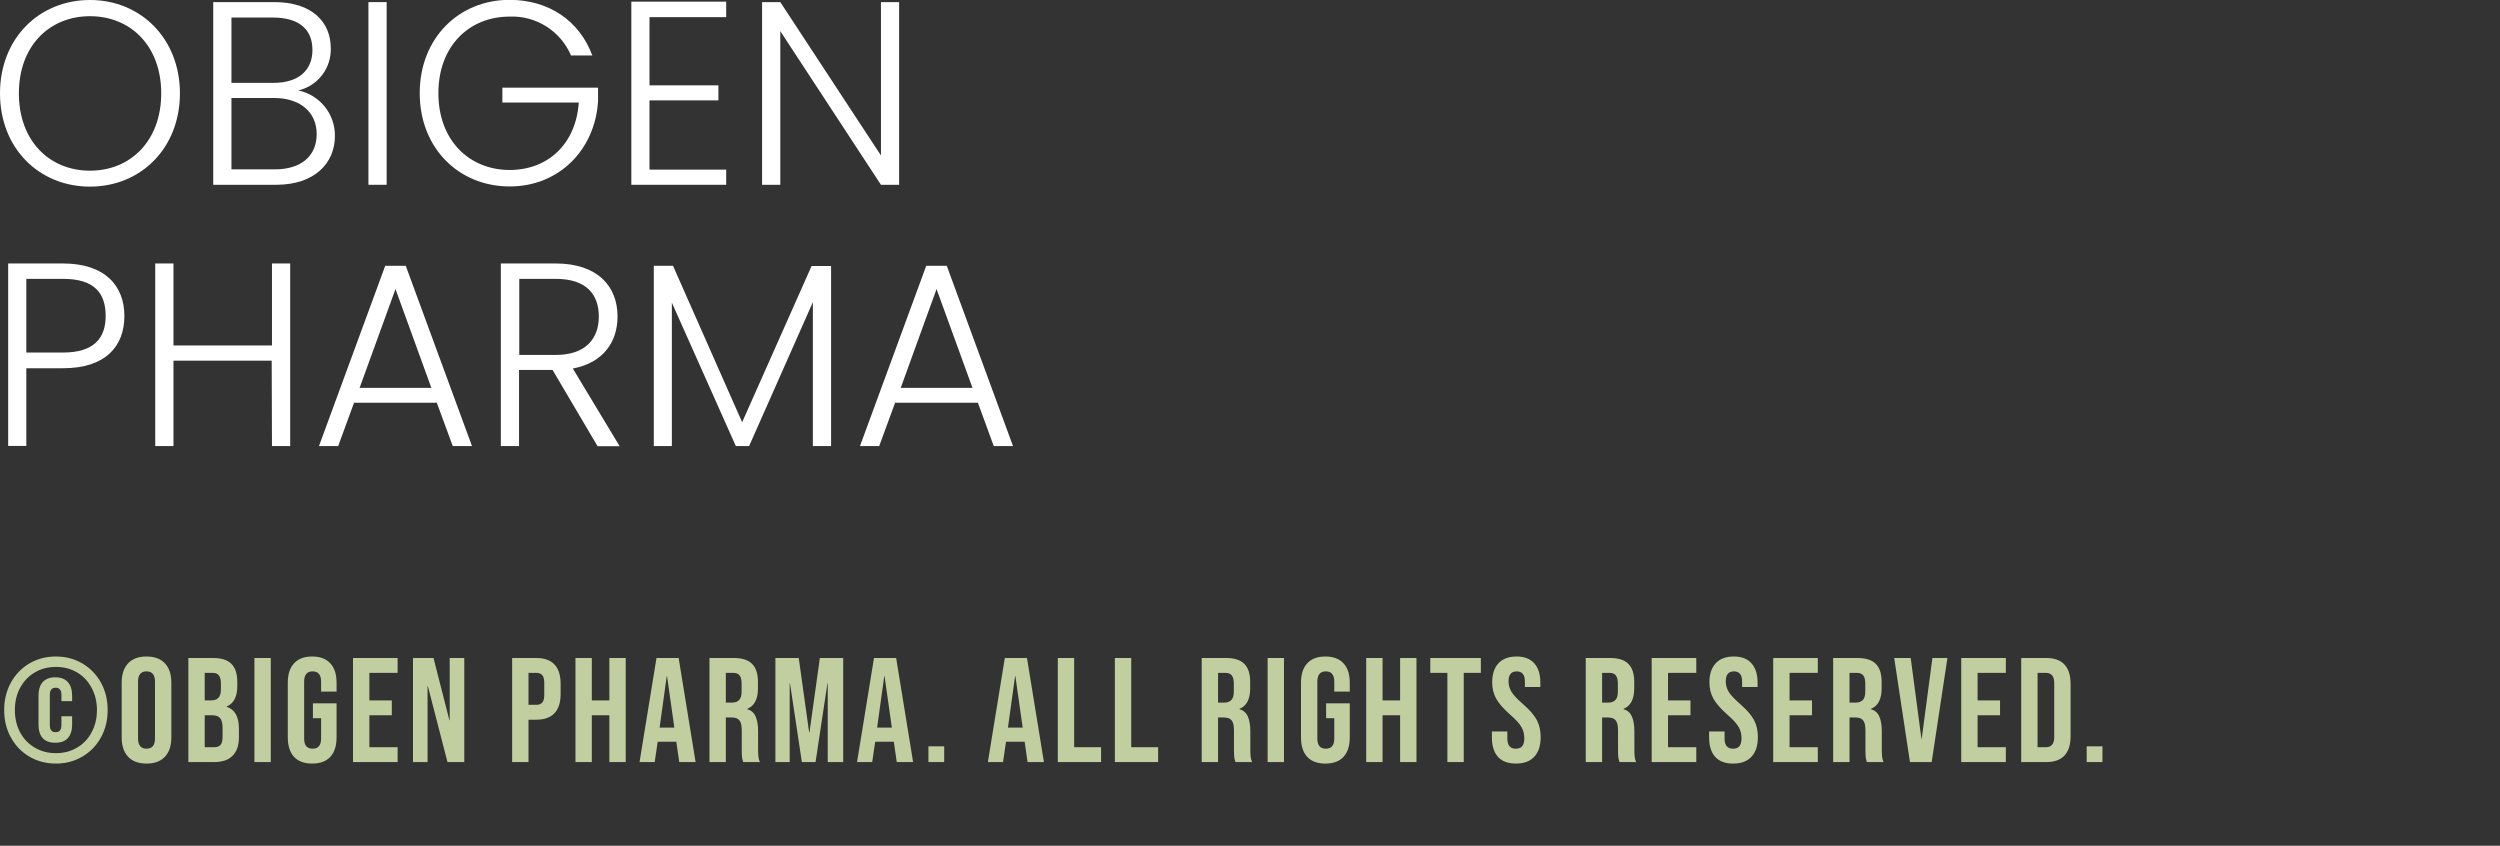 <svg width="269" height="91" viewBox="0 0 269 91" fill="none" xmlns="http://www.w3.org/2000/svg">
    <rect x="0" y="0" width="269" height="91" fill="#333333" stroke="none"/>
    <g clip-path="url(#clip0_150_1313)">
        <path
            d="M9.683 20.08C4.2 20.08 0 15.948 0 10.043C0 4.138 4.2 0 9.683 0C15.167 0 19.361 4.18 19.361 10.043C19.361 15.906 15.19 20.08 9.683 20.08ZM9.683 18.366C14.014 18.366 17.347 15.184 17.347 10.043C17.347 4.902 14.014 1.743 9.683 1.743C5.353 1.743 2.032 4.896 2.032 10.043C2.032 15.19 5.347 18.366 9.683 18.366Z"
            fill="white" />
        <path
            d="M29.716 19.883H22.943V0.227H29.52C33.631 0.227 35.591 2.418 35.591 5.177C35.623 6.226 35.292 7.254 34.654 8.084C34.015 8.915 33.11 9.498 32.092 9.732C33.212 9.961 34.218 10.574 34.938 11.466C35.657 12.358 36.046 13.474 36.037 14.623C36.037 17.578 33.827 19.883 29.716 19.883ZM29.359 1.887H24.904V8.914H29.46C32.122 8.914 33.619 7.565 33.619 5.374C33.619 3.182 32.205 1.887 29.359 1.887ZM29.472 10.544H24.904V18.223H29.573C32.401 18.223 34.076 16.79 34.076 14.426C34.076 12.061 32.288 10.544 29.49 10.544H29.472Z"
            fill="white" />
        <path d="M39.643 0.227H41.603V19.883H39.643V0.227Z" fill="white" />
        <path
            d="M63.733 5.965H61.44C60.889 4.679 59.964 3.591 58.785 2.845C57.607 2.099 56.231 1.729 54.84 1.785C50.503 1.785 47.17 4.932 47.17 10.025C47.17 15.118 50.503 18.289 54.84 18.289C58.95 18.289 61.968 15.507 62.277 11.034H54.055V9.434H64.351V10.867C64.042 16.068 60.192 20.062 54.845 20.062C49.356 20.062 45.162 15.93 45.162 10.025C45.162 4.12 49.356 -0.018 54.845 -0.018C59.063 9.04091e-05 62.337 2.221 63.733 5.965Z"
            fill="white" />
        <path
            d="M78.138 1.845H69.886V9.183H77.3V10.801H69.886V18.253H78.138V19.883H67.932V0.179H78.138V1.845Z"
            fill="white" />
        <path
            d="M96.745 0.227V19.883H94.79L83.96 3.35V19.883H82V0.227H83.96L94.79 16.73V0.227H96.745Z"
            fill="white" />
        <path
            d="M6.784 39.623H2.833V47.982H0.879V28.35H6.784C11.311 28.35 13.384 30.768 13.384 33.998C13.384 37.229 11.388 39.623 6.784 39.623ZM6.784 37.933C10.081 37.933 11.37 36.416 11.37 33.998C11.37 31.467 10.081 30.004 6.784 30.004H2.833V37.933H6.784Z"
            fill="white" />
        <path
            d="M29.234 38.805H18.666V48H16.705V28.35H18.666V37.175H29.264V28.35H31.224V48H29.264L29.234 38.805Z"
            fill="white" />
        <path
            d="M47.004 43.337H38.093L36.388 48H34.32L41.449 28.601H43.659L50.788 48H48.715L47.004 43.337ZM42.554 31.102L38.693 41.736H46.416L42.554 31.102Z"
            fill="white" />
        <path
            d="M59.788 28.35C64.32 28.35 66.447 30.822 66.447 34.058C66.447 36.757 64.938 39.032 61.635 39.653L66.673 48.012H64.297L59.455 39.802H55.849V48H53.889V28.35H59.788ZM59.788 30.004H55.873V38.19H59.818C63.008 38.19 64.433 36.446 64.433 34.058C64.433 31.67 63.091 30.004 59.788 30.004Z"
            fill="white" />
        <path
            d="M70.35 28.601H72.417L79.855 45.432L87.328 28.619H89.425V48H87.465V32.511L80.603 48H79.177L72.292 32.565V48H70.35V28.601Z"
            fill="white" />
        <path
            d="M105.223 43.337H96.311L94.601 48H92.533L99.662 28.601H101.872L109.001 48H106.928L105.223 43.337ZM100.773 31.102L96.917 41.736H104.64L100.773 31.102Z"
            fill="white" />
    </g>
    <path
        d="M6.016 82.16C4.96 82.16 4.006 81.909 3.152 81.408C2.31 80.907 1.649 80.219 1.169 79.344C0.689 78.469 0.449 77.488 0.449 76.4C0.449 75.312 0.689 74.331 1.169 73.456C1.649 72.581 2.31 71.893 3.152 71.392C4.006 70.891 4.96 70.64 6.016 70.64C7.072 70.64 8.022 70.891 8.864 71.392C9.718 71.893 10.384 72.581 10.864 73.456C11.345 74.331 11.585 75.312 11.585 76.4C11.585 77.488 11.345 78.469 10.864 79.344C10.384 80.219 9.718 80.907 8.864 81.408C8.022 81.909 7.072 82.16 6.016 82.16ZM6.016 81.04C6.859 81.04 7.617 80.843 8.289 80.448C8.96 80.053 9.483 79.504 9.857 78.8C10.241 78.085 10.432 77.285 10.432 76.4C10.432 75.515 10.241 74.72 9.857 74.016C9.483 73.301 8.96 72.747 8.289 72.352C7.617 71.957 6.859 71.76 6.016 71.76C5.174 71.76 4.417 71.957 3.744 72.352C3.072 72.747 2.545 73.301 2.16 74.016C1.787 74.72 1.601 75.515 1.601 76.4C1.601 77.285 1.787 78.085 2.16 78.8C2.545 79.504 3.072 80.053 3.744 80.448C4.417 80.843 5.174 81.04 6.016 81.04ZM5.952 79.92C5.355 79.92 4.902 79.755 4.593 79.424C4.294 79.083 4.144 78.597 4.144 77.968V74.864C4.144 74.224 4.294 73.733 4.593 73.392C4.902 73.051 5.355 72.88 5.952 72.88C6.55 72.88 6.998 73.051 7.296 73.392C7.606 73.733 7.761 74.224 7.761 74.864V75.44H6.609V74.768C6.609 74.256 6.401 74 5.984 74C5.569 74 5.361 74.256 5.361 74.768V78.032C5.361 78.533 5.569 78.784 5.984 78.784C6.401 78.784 6.609 78.533 6.609 78.032V77.072H7.761V77.968C7.761 78.597 7.606 79.083 7.296 79.424C6.998 79.755 6.55 79.92 5.952 79.92ZM15.765 82.16C14.901 82.16 14.24 81.915 13.781 81.424C13.322 80.933 13.093 80.24 13.093 79.344V73.456C13.093 72.56 13.322 71.867 13.781 71.376C14.24 70.885 14.901 70.64 15.765 70.64C16.629 70.64 17.29 70.885 17.749 71.376C18.208 71.867 18.437 72.56 18.437 73.456V79.344C18.437 80.24 18.208 80.933 17.749 81.424C17.29 81.915 16.629 82.16 15.765 82.16ZM15.765 80.56C16.373 80.56 16.677 80.192 16.677 79.456V73.344C16.677 72.608 16.373 72.24 15.765 72.24C15.157 72.24 14.853 72.608 14.853 73.344V79.456C14.853 80.192 15.157 80.56 15.765 80.56ZM20.267 70.8H22.923C23.83 70.8 24.491 71.013 24.907 71.44C25.323 71.856 25.531 72.501 25.531 73.376V73.824C25.531 74.4 25.435 74.869 25.243 75.232C25.062 75.595 24.779 75.856 24.395 76.016V76.048C25.27 76.347 25.707 77.125 25.707 78.384V79.344C25.707 80.208 25.478 80.869 25.019 81.328C24.571 81.776 23.91 82 23.035 82H20.267V70.8ZM22.715 75.36C23.067 75.36 23.329 75.269 23.499 75.088C23.681 74.907 23.771 74.603 23.771 74.176V73.552C23.771 73.147 23.697 72.853 23.547 72.672C23.409 72.491 23.185 72.4 22.875 72.4H22.027V75.36H22.715ZM23.035 80.4C23.345 80.4 23.574 80.32 23.723 80.16C23.873 79.989 23.947 79.701 23.947 79.296V78.32C23.947 77.808 23.857 77.456 23.675 77.264C23.505 77.061 23.217 76.96 22.811 76.96H22.027V80.4H23.035ZM27.376 70.8H29.136V82H27.376V70.8ZM33.59 82.16C32.737 82.16 32.086 81.92 31.638 81.44C31.19 80.949 30.966 80.251 30.966 79.344V73.456C30.966 72.549 31.19 71.856 31.638 71.376C32.086 70.885 32.737 70.64 33.59 70.64C34.444 70.64 35.094 70.885 35.542 71.376C35.99 71.856 36.214 72.549 36.214 73.456V74.416H34.55V73.344C34.55 72.608 34.246 72.24 33.638 72.24C33.03 72.24 32.726 72.608 32.726 73.344V79.472C32.726 80.197 33.03 80.56 33.638 80.56C34.246 80.56 34.55 80.197 34.55 79.472V77.28H33.67V75.68H36.214V79.344C36.214 80.251 35.99 80.949 35.542 81.44C35.094 81.92 34.444 82.16 33.59 82.16ZM37.984 70.8H42.784V72.4H39.744V75.36H42.16V76.96H39.744V80.4H42.784V82H37.984V70.8ZM44.437 70.8H46.645L48.357 77.504H48.389V70.8H49.957V82H48.149L46.037 73.824H46.005V82H44.437V70.8ZM55.107 70.8H57.699C58.574 70.8 59.23 71.035 59.667 71.504C60.105 71.973 60.323 72.661 60.323 73.568V74.672C60.323 75.579 60.105 76.267 59.667 76.736C59.23 77.205 58.574 77.44 57.699 77.44H56.867V82H55.107V70.8ZM57.699 75.84C57.987 75.84 58.201 75.76 58.339 75.6C58.489 75.44 58.563 75.168 58.563 74.784V73.456C58.563 73.072 58.489 72.8 58.339 72.64C58.201 72.48 57.987 72.4 57.699 72.4H56.867V75.84H57.699ZM61.919 70.8H63.679V75.36H65.567V70.8H67.327V82H65.567V76.96H63.679V82H61.919V70.8ZM70.638 70.8H73.022L74.846 82H73.086L72.766 79.776V79.808H70.766L70.446 82H68.814L70.638 70.8ZM72.558 78.288L71.774 72.752H71.742L70.974 78.288H72.558ZM76.34 70.8H78.948C79.854 70.8 80.516 71.013 80.932 71.44C81.348 71.856 81.556 72.501 81.556 73.376V74.064C81.556 75.227 81.172 75.963 80.404 76.272V76.304C80.83 76.432 81.129 76.693 81.3 77.088C81.481 77.483 81.572 78.011 81.572 78.672V80.64C81.572 80.96 81.582 81.221 81.604 81.424C81.625 81.616 81.678 81.808 81.764 82H79.972C79.908 81.819 79.865 81.648 79.844 81.488C79.822 81.328 79.812 81.04 79.812 80.624V78.576C79.812 78.064 79.726 77.707 79.556 77.504C79.396 77.301 79.113 77.2 78.708 77.2H78.1V82H76.34V70.8ZM78.74 75.6C79.092 75.6 79.353 75.509 79.524 75.328C79.705 75.147 79.796 74.843 79.796 74.416V73.552C79.796 73.147 79.721 72.853 79.572 72.672C79.433 72.491 79.209 72.4 78.9 72.4H78.1V75.6H78.74ZM83.433 70.8H85.945L87.065 78.816H87.097L88.217 70.8H90.729V82H89.065V73.52H89.033L87.753 82H86.281L85.001 73.52H84.969V82H83.433V70.8ZM94.042 70.8H96.426L98.25 82H96.49L96.17 79.776V79.808H94.17L93.85 82H92.218L94.042 70.8ZM95.962 78.288L95.178 72.752H95.146L94.378 78.288H95.962ZM99.9 80.304H101.596V82H99.9V80.304ZM108.119 70.8H110.503L112.327 82H110.567L110.247 79.776V79.808H108.247L107.927 82H106.295L108.119 70.8ZM110.039 78.288L109.255 72.752H109.223L108.455 78.288H110.039ZM113.82 70.8H115.58V80.4H118.476V82H113.82V70.8ZM119.96 70.8H121.72V80.4H124.616V82H119.96V70.8ZM129.303 70.8H131.911C132.818 70.8 133.479 71.013 133.895 71.44C134.311 71.856 134.519 72.501 134.519 73.376V74.064C134.519 75.227 134.135 75.963 133.367 76.272V76.304C133.794 76.432 134.092 76.693 134.263 77.088C134.444 77.483 134.535 78.011 134.535 78.672V80.64C134.535 80.96 134.546 81.221 134.567 81.424C134.588 81.616 134.642 81.808 134.727 82H132.935C132.871 81.819 132.828 81.648 132.807 81.488C132.786 81.328 132.775 81.04 132.775 80.624V78.576C132.775 78.064 132.69 77.707 132.519 77.504C132.359 77.301 132.076 77.2 131.671 77.2H131.063V82H129.303V70.8ZM131.703 75.6C132.055 75.6 132.316 75.509 132.487 75.328C132.668 75.147 132.759 74.843 132.759 74.416V73.552C132.759 73.147 132.684 72.853 132.535 72.672C132.396 72.491 132.172 72.4 131.863 72.4H131.063V75.6H131.703ZM136.396 70.8H138.156V82H136.396V70.8ZM142.61 82.16C141.757 82.16 141.106 81.92 140.658 81.44C140.21 80.949 139.986 80.251 139.986 79.344V73.456C139.986 72.549 140.21 71.856 140.658 71.376C141.106 70.885 141.757 70.64 142.61 70.64C143.463 70.64 144.114 70.885 144.562 71.376C145.01 71.856 145.234 72.549 145.234 73.456V74.416H143.57V73.344C143.57 72.608 143.266 72.24 142.658 72.24C142.05 72.24 141.746 72.608 141.746 73.344V79.472C141.746 80.197 142.05 80.56 142.658 80.56C143.266 80.56 143.57 80.197 143.57 79.472V77.28H142.69V75.68H145.234V79.344C145.234 80.251 145.01 80.949 144.562 81.44C144.114 81.92 143.463 82.16 142.61 82.16ZM147.004 70.8H148.764V75.36H150.652V70.8H152.412V82H150.652V76.96H148.764V82H147.004V70.8ZM155.739 72.4H153.899V70.8H159.339V72.4H157.499V82H155.739V72.4ZM163.119 82.16C162.266 82.16 161.62 81.92 161.183 81.44C160.746 80.949 160.527 80.251 160.527 79.344V78.704H162.191V79.472C162.191 80.197 162.495 80.56 163.103 80.56C163.402 80.56 163.626 80.475 163.775 80.304C163.935 80.123 164.015 79.835 164.015 79.44C164.015 78.971 163.908 78.56 163.695 78.208C163.482 77.845 163.087 77.413 162.511 76.912C161.786 76.272 161.279 75.696 160.991 75.184C160.703 74.661 160.559 74.075 160.559 73.424C160.559 72.539 160.783 71.856 161.231 71.376C161.679 70.885 162.33 70.64 163.183 70.64C164.026 70.64 164.66 70.885 165.087 71.376C165.524 71.856 165.743 72.549 165.743 73.456V73.92H164.079V73.344C164.079 72.96 164.004 72.683 163.855 72.512C163.706 72.331 163.487 72.24 163.199 72.24C162.612 72.24 162.319 72.597 162.319 73.312C162.319 73.717 162.426 74.096 162.639 74.448C162.863 74.8 163.263 75.227 163.839 75.728C164.575 76.368 165.082 76.949 165.359 77.472C165.636 77.995 165.775 78.608 165.775 79.312C165.775 80.229 165.546 80.933 165.087 81.424C164.639 81.915 163.983 82.16 163.119 82.16ZM170.627 70.8H173.235C174.141 70.8 174.803 71.013 175.219 71.44C175.635 71.856 175.843 72.501 175.843 73.376V74.064C175.843 75.227 175.459 75.963 174.691 76.272V76.304C175.117 76.432 175.416 76.693 175.587 77.088C175.768 77.483 175.859 78.011 175.859 78.672V80.64C175.859 80.96 175.869 81.221 175.891 81.424C175.912 81.616 175.965 81.808 176.051 82H174.259C174.195 81.819 174.152 81.648 174.131 81.488C174.109 81.328 174.099 81.04 174.099 80.624V78.576C174.099 78.064 174.013 77.707 173.843 77.504C173.683 77.301 173.4 77.2 172.995 77.2H172.387V82H170.627V70.8ZM173.027 75.6C173.379 75.6 173.64 75.509 173.811 75.328C173.992 75.147 174.083 74.843 174.083 74.416V73.552C174.083 73.147 174.008 72.853 173.859 72.672C173.72 72.491 173.496 72.4 173.187 72.4H172.387V75.6H173.027ZM177.72 70.8H182.52V72.4H179.48V75.36H181.896V76.96H179.48V80.4H182.52V82H177.72V70.8ZM186.492 82.16C185.638 82.16 184.993 81.92 184.556 81.44C184.118 80.949 183.9 80.251 183.9 79.344V78.704H185.564V79.472C185.564 80.197 185.868 80.56 186.476 80.56C186.774 80.56 186.998 80.475 187.148 80.304C187.308 80.123 187.388 79.835 187.388 79.44C187.388 78.971 187.281 78.56 187.068 78.208C186.854 77.845 186.46 77.413 185.884 76.912C185.158 76.272 184.652 75.696 184.364 75.184C184.076 74.661 183.932 74.075 183.932 73.424C183.932 72.539 184.156 71.856 184.604 71.376C185.052 70.885 185.702 70.64 186.556 70.64C187.398 70.64 188.033 70.885 188.46 71.376C188.897 71.856 189.116 72.549 189.116 73.456V73.92H187.452V73.344C187.452 72.96 187.377 72.683 187.228 72.512C187.078 72.331 186.86 72.24 186.572 72.24C185.985 72.24 185.692 72.597 185.692 73.312C185.692 73.717 185.798 74.096 186.012 74.448C186.236 74.8 186.636 75.227 187.212 75.728C187.948 76.368 188.454 76.949 188.732 77.472C189.009 77.995 189.148 78.608 189.148 79.312C189.148 80.229 188.918 80.933 188.46 81.424C188.012 81.915 187.356 82.16 186.492 82.16ZM190.797 70.8H195.597V72.4H192.557V75.36H194.973V76.96H192.557V80.4H195.597V82H190.797V70.8ZM197.249 70.8H199.857C200.764 70.8 201.425 71.013 201.841 71.44C202.257 71.856 202.465 72.501 202.465 73.376V74.064C202.465 75.227 202.081 75.963 201.313 76.272V76.304C201.74 76.432 202.038 76.693 202.209 77.088C202.39 77.483 202.481 78.011 202.481 78.672V80.64C202.481 80.96 202.492 81.221 202.513 81.424C202.534 81.616 202.588 81.808 202.673 82H200.881C200.817 81.819 200.774 81.648 200.753 81.488C200.732 81.328 200.721 81.04 200.721 80.624V78.576C200.721 78.064 200.636 77.707 200.465 77.504C200.305 77.301 200.022 77.2 199.617 77.2H199.009V82H197.249V70.8ZM199.649 75.6C200.001 75.6 200.262 75.509 200.433 75.328C200.614 75.147 200.705 74.843 200.705 74.416V73.552C200.705 73.147 200.63 72.853 200.481 72.672C200.342 72.491 200.118 72.4 199.809 72.4H199.009V75.6H199.649ZM203.816 70.8H205.592L206.744 79.488H206.776L207.928 70.8H209.544L207.848 82H205.512L203.816 70.8ZM211.029 70.8H215.829V72.4H212.789V75.36H215.205V76.96H212.789V80.4H215.829V82H211.029V70.8ZM217.482 70.8H220.17C221.044 70.8 221.7 71.035 222.138 71.504C222.575 71.973 222.794 72.661 222.794 73.568V79.232C222.794 80.139 222.575 80.827 222.138 81.296C221.7 81.765 221.044 82 220.17 82H217.482V70.8ZM220.138 80.4C220.426 80.4 220.644 80.315 220.794 80.144C220.954 79.973 221.034 79.696 221.034 79.312V73.488C221.034 73.104 220.954 72.827 220.794 72.656C220.644 72.485 220.426 72.4 220.138 72.4H219.242V80.4H220.138ZM224.528 80.304H226.224V82H224.528V80.304Z"
        fill="#C1CEA0" />
    <defs>
        <clipPath id="clip0_150_1313">
            <rect width="109" height="48" fill="white" />
        </clipPath>
    </defs>
</svg>
